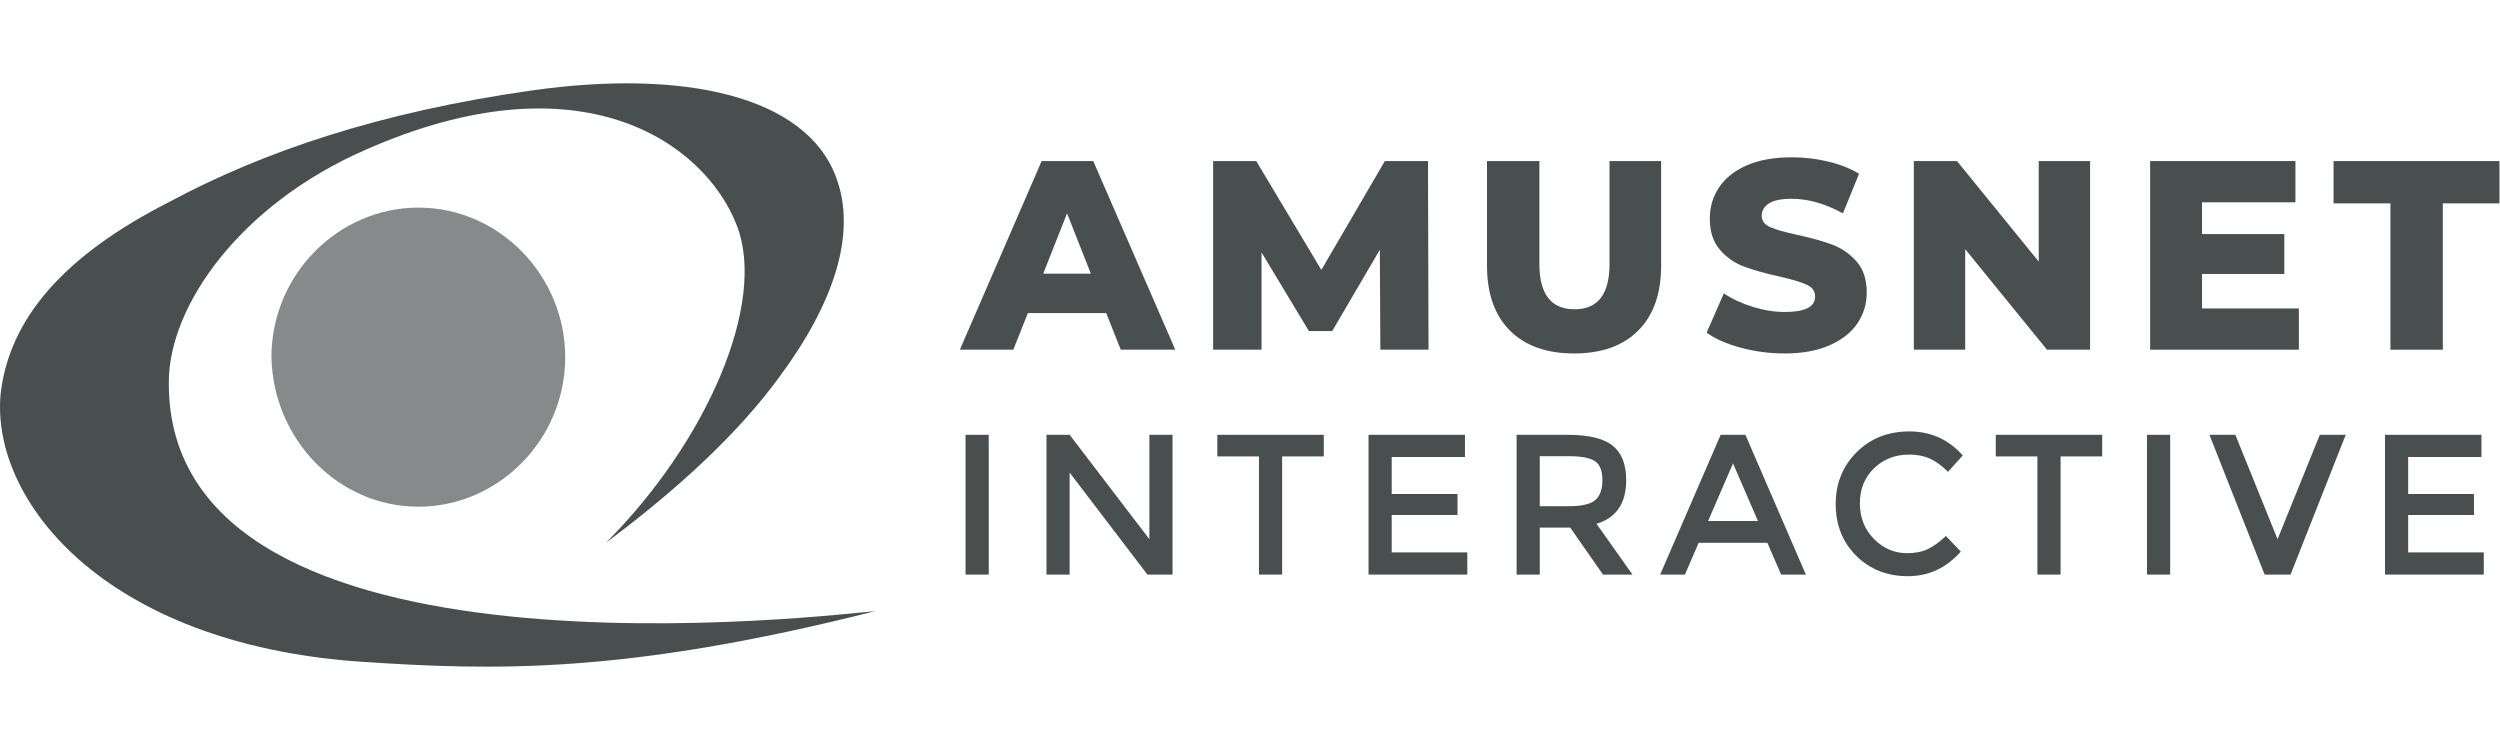 <svg width="120" height="36" viewBox="0 0 120 36" fill="none" xmlns="http://www.w3.org/2000/svg">
<path d="M8.102 18.354C8.102 14.635 11.585 9.792 17.531 7.197C27.895 2.613 33.841 6.851 35.37 10.83C36.814 14.549 33.926 21.209 29.084 26.052C32.566 23.457 35.455 20.776 37.408 18.095C40.042 14.549 41.146 11.176 40.127 8.495C38.682 4.603 32.821 3.305 25.516 4.343C18.211 5.381 12.604 7.284 8.102 9.705C3.006 12.3 0.457 15.327 0.033 18.873C-0.477 23.976 4.959 30.895 17.276 31.76C23.732 32.193 30.018 32.366 41.995 29.338C40.551 29.425 8.018 33.576 8.102 18.354Z" fill="#494F4F"/>
<path d="M20.08 24.322C23.902 24.322 27.13 21.122 27.13 17.143C27.13 13.252 23.987 9.965 20.08 9.965C16.257 9.965 13.029 13.165 13.029 17.143C13.114 21.122 16.257 24.322 20.08 24.322Z" fill="#868A8A"/>
<path d="M46.347 27.58H47.459V20.871H46.347V27.58Z" fill="#494F4F"/>
<path d="M55.17 20.871H56.282V27.58H55.076L51.343 22.685V27.58H50.231V20.871H51.343L55.17 25.881V20.871Z" fill="#494F4F"/>
<path d="M61.542 21.908V27.58H60.43V21.908H58.431V20.871H63.541V21.908H61.542Z" fill="#494F4F"/>
<path d="M70.318 20.871V21.936H66.802V23.712H69.96V24.72H66.802V26.515H70.431V27.58H65.69V20.871H70.318Z" fill="#494F4F"/>
<path d="M76.577 24C76.803 23.802 76.916 23.483 76.916 23.045C76.916 22.607 76.8 22.306 76.568 22.143C76.335 21.98 75.92 21.898 75.324 21.898H73.909V24.298H75.295C75.924 24.298 76.351 24.199 76.577 24ZM78.057 23.05C78.057 24.157 77.582 24.854 76.633 25.142L78.359 27.58H76.944L75.371 25.325H73.909V27.58H72.797V20.871H75.248C76.253 20.871 76.973 21.044 77.406 21.39C77.84 21.735 78.057 22.288 78.057 23.05Z" fill="#494F4F"/>
<path d="M84.382 25.008L83.185 22.244L81.988 25.008H84.382ZM81.536 26.054L80.876 27.58H79.688L82.592 20.871H83.779L86.682 27.58H85.494L84.834 26.054H81.536Z" fill="#494F4F"/>
<path d="M91.546 26.553C91.929 26.553 92.259 26.488 92.536 26.356C92.812 26.225 93.101 26.015 93.403 25.728L94.119 26.476C93.422 27.263 92.574 27.657 91.579 27.657C90.583 27.657 89.756 27.331 89.1 26.678C88.443 26.025 88.114 25.2 88.114 24.202C88.114 23.203 88.449 22.372 89.118 21.706C89.788 21.041 90.633 20.708 91.654 20.708C92.675 20.708 93.528 21.092 94.213 21.86L93.506 22.647C93.192 22.339 92.895 22.125 92.616 22.004C92.336 21.882 92.008 21.821 91.631 21.821C90.964 21.821 90.405 22.041 89.953 22.479C89.5 22.917 89.274 23.477 89.274 24.158C89.274 24.84 89.499 25.409 89.948 25.867C90.397 26.324 90.93 26.553 91.546 26.553Z" fill="#494F4F"/>
<path d="M98.908 21.908V27.58H97.796V21.908H95.797V20.871H100.906V21.908H98.908Z" fill="#494F4F"/>
<path d="M103.055 27.58H104.168V20.871H103.055V27.58Z" fill="#494F4F"/>
<path d="M109.946 27.58H108.702L106.053 20.871H107.297L109.323 25.881L111.351 20.871H112.595L109.946 27.58Z" fill="#494F4F"/>
<path d="M119.109 20.871V21.936H115.592V23.712H118.75V24.72H115.592V26.515H119.221V27.58H114.48V20.871H119.109Z" fill="#494F4F"/>
<path d="M52.361 13.137L51.218 10.24L50.075 13.137H52.361ZM53.098 15.026H49.338L48.64 16.785H46.074L49.999 7.731H52.476L56.413 16.785H53.797L53.098 15.026Z" fill="#494F4F"/>
<path d="M66.257 16.785L66.232 11.987L63.946 15.892H62.828L60.554 12.116V16.785H58.23V7.731H60.3L63.425 12.956L66.473 7.731H68.544L68.569 16.785H66.257Z" fill="#494F4F"/>
<path d="M72.475 15.866C71.743 15.134 71.376 14.095 71.376 12.749V7.732H73.891V12.672C73.891 14.12 74.454 14.845 75.581 14.845C76.699 14.845 77.257 14.12 77.257 12.672V7.732H79.734V12.749C79.734 14.095 79.368 15.134 78.636 15.866C77.903 16.599 76.876 16.966 75.555 16.966C74.234 16.966 73.207 16.599 72.475 15.866Z" fill="#494F4F"/>
<path d="M83.57 16.694C82.892 16.513 82.342 16.272 81.918 15.97L82.744 14.082C83.142 14.349 83.603 14.565 84.129 14.728C84.653 14.892 85.171 14.974 85.678 14.974C86.644 14.974 87.126 14.728 87.126 14.237C87.126 13.978 86.989 13.786 86.713 13.661C86.439 13.536 85.996 13.405 85.386 13.267C84.717 13.12 84.159 12.963 83.71 12.795C83.261 12.627 82.876 12.357 82.554 11.986C82.232 11.616 82.071 11.116 82.071 10.486C82.071 9.935 82.219 9.437 82.516 8.992C82.812 8.549 83.254 8.197 83.843 7.938C84.431 7.68 85.153 7.55 86.008 7.55C86.593 7.55 87.169 7.617 87.736 7.751C88.303 7.885 88.803 8.081 89.235 8.339L88.461 10.241C87.614 9.775 86.792 9.542 85.996 9.542C85.496 9.542 85.132 9.618 84.903 9.768C84.675 9.919 84.561 10.116 84.561 10.357C84.561 10.598 84.696 10.78 84.967 10.9C85.238 11.021 85.674 11.146 86.276 11.275C86.953 11.422 87.514 11.579 87.959 11.747C88.403 11.915 88.788 12.183 89.114 12.549C89.44 12.916 89.603 13.414 89.603 14.043C89.603 14.586 89.455 15.077 89.159 15.517C88.863 15.957 88.418 16.308 87.825 16.571C87.232 16.834 86.513 16.966 85.666 16.966C84.946 16.966 84.247 16.875 83.57 16.694Z" fill="#494F4F"/>
<path d="M100.324 7.731V16.785H98.254L94.329 11.96V16.785H91.864V7.731H93.935L97.859 12.556V7.731H100.324Z" fill="#494F4F"/>
<path d="M110.346 14.806V16.785H103.207V7.731H110.181V9.71H105.697V11.236H109.647V13.15H105.697V14.806H110.346Z" fill="#494F4F"/>
<path d="M114.741 9.762H112.01V7.731H119.974V9.762H117.256V16.785H114.741V9.762Z" fill="#494F4F"/>
</svg>
